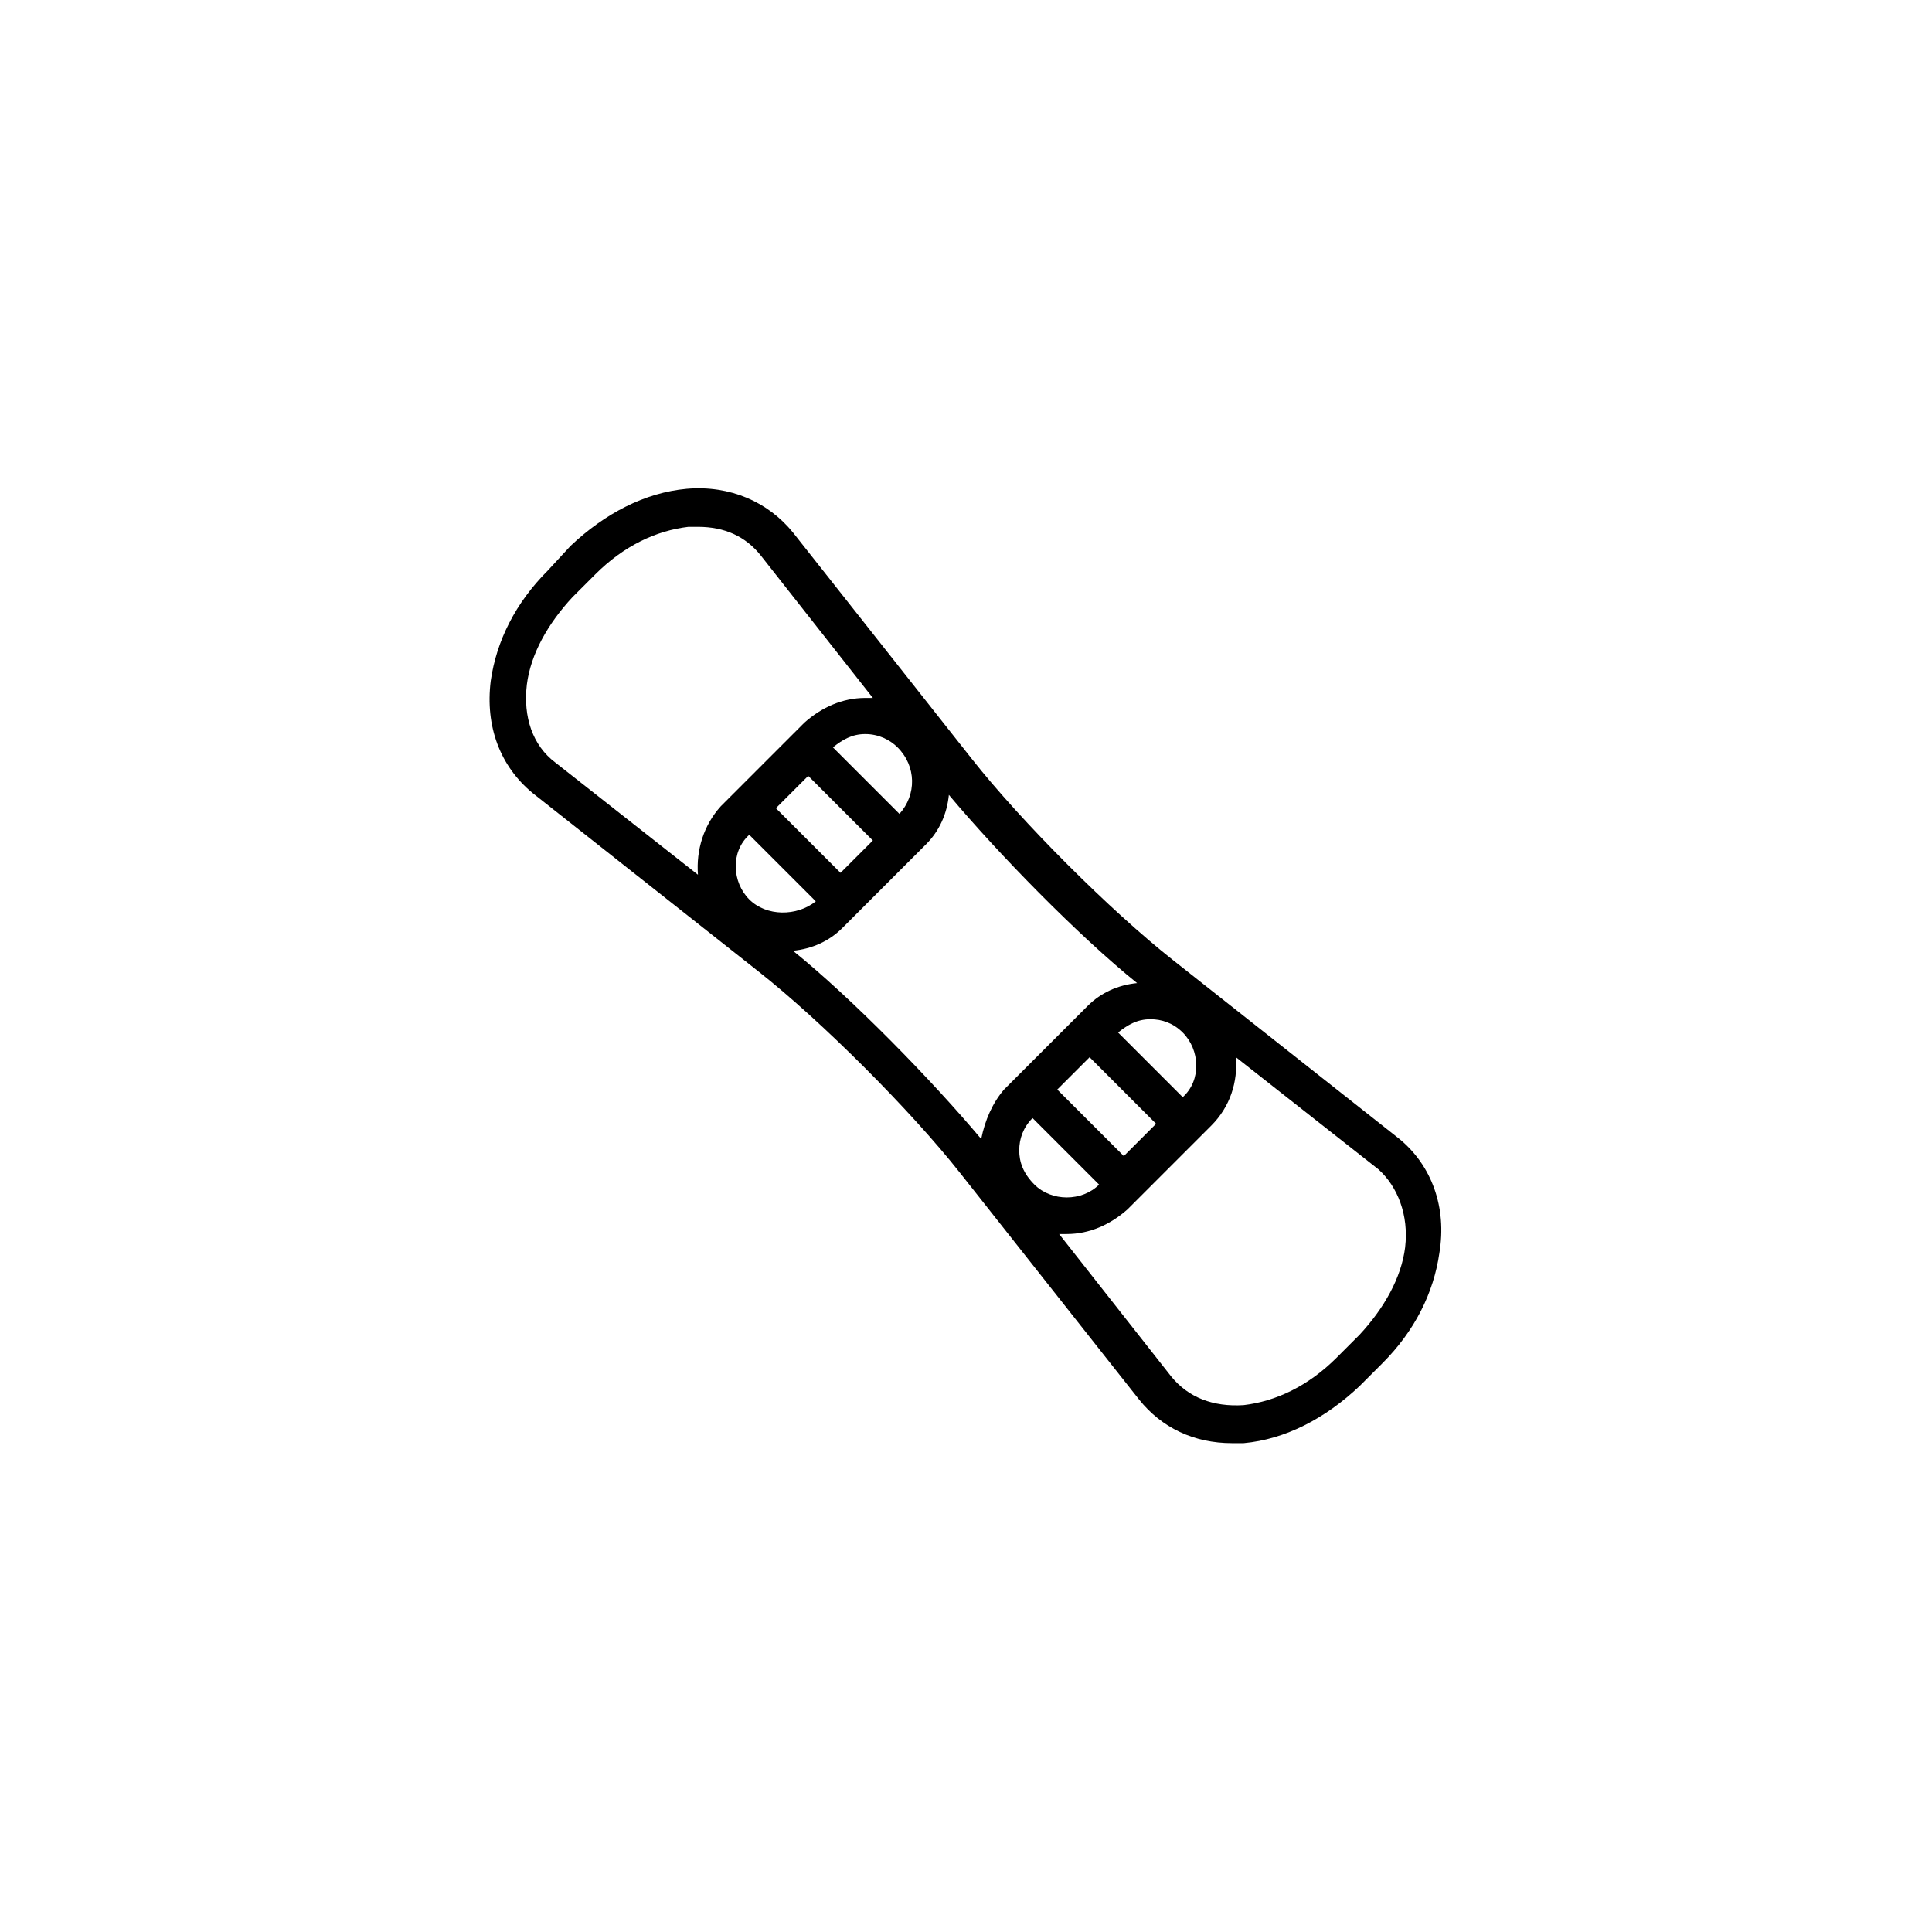 <?xml version="1.0" encoding="UTF-8"?>
<!-- The Best Svg Icon site in the world: iconSvg.co, Visit us! https://iconsvg.co -->
<svg fill="#000000" width="800px" height="800px" version="1.1" viewBox="144 144 512 512" xmlns="http://www.w3.org/2000/svg">
 <path d="m514.87 445.84-59.953-47.359c-16.625-13.098-40.305-36.777-53.402-53.402l-47.359-59.953c-6.551-8.062-16.625-12.594-28.215-11.586-11.082 1.008-21.664 6.551-30.73 15.113l-6.047 6.551c-8.566 8.566-13.602 18.641-15.113 29.223-1.512 12.09 2.519 22.672 11.082 29.727l59.953 47.359c16.625 13.098 40.305 36.777 53.402 53.402l47.359 59.953c6.047 7.559 14.609 11.586 24.688 11.586h3.023c11.082-1.008 21.664-6.551 30.73-15.113l6.047-6.047c8.566-8.566 13.602-18.641 15.113-29.223 2.016-12.094-2.012-23.176-10.578-30.23zm-57.434-28.211c4.535 4.535 5.039 12.594 0 17.129l-17.129-17.129c2.519-2.016 5.039-3.527 8.566-3.527 3.019 0 6.043 1.008 8.562 3.527zm-7.055 24.184-8.562 8.562-17.633-17.633 8.566-8.566zm-68.016-82.121-17.633-17.633c2.519-2.016 5.039-3.527 8.566-3.527s6.551 1.512 8.566 3.527c5.035 5.035 5.035 12.594 0.5 17.633zm-7.051 7.051-8.566 8.566-17.129-17.129 8.566-8.566zm-46.352 9.07-37.785-29.727c-6.047-4.535-8.566-12.09-7.559-20.656 1.008-8.062 5.543-16.121 12.09-23.176l6.047-6.047c7.559-7.559 16.121-11.586 24.688-12.594h2.519c7.055 0 12.594 2.519 16.625 7.559l29.727 37.785h-2.016c-6.047 0-11.586 2.519-16.121 6.551l-22.168 22.168c-4.535 5.035-6.551 11.586-6.047 18.137zm13.602 6.547c-4.535-4.535-5.039-12.594 0-17.129l17.633 17.633c-5.035 4.031-13.098 4.031-17.633-0.504zm61.465 63.48c-13.098-15.617-34.258-37.281-49.879-49.879 5.039-0.504 9.574-2.519 13.098-6.047l22.168-22.168c3.527-3.527 5.543-8.062 6.047-13.098 13.098 15.617 34.258 37.281 49.879 49.879-5.039 0.504-9.574 2.519-13.098 6.047l-22.168 22.168c-3.023 3.527-5.039 8.062-6.047 13.098zm10.078 3.023c0-3.023 1.008-6.047 3.527-8.566l17.633 17.633c-4.535 4.535-12.594 4.535-17.129 0-3.023-3.019-4.031-6.043-4.031-9.066zm102.27 25.695c-1.008 8.062-5.543 16.121-12.09 23.176l-6.047 6.047c-7.559 7.559-16.121 11.586-24.688 12.594-8.062 0.504-14.609-2.016-19.145-7.559l-29.727-37.785h2.016c6.047 0 11.586-2.519 16.121-6.551l22.168-22.168c5.039-5.039 7.055-11.586 6.551-18.137l37.785 29.727c5.039 4.535 8.062 12.09 7.055 20.656z"/>
</svg>